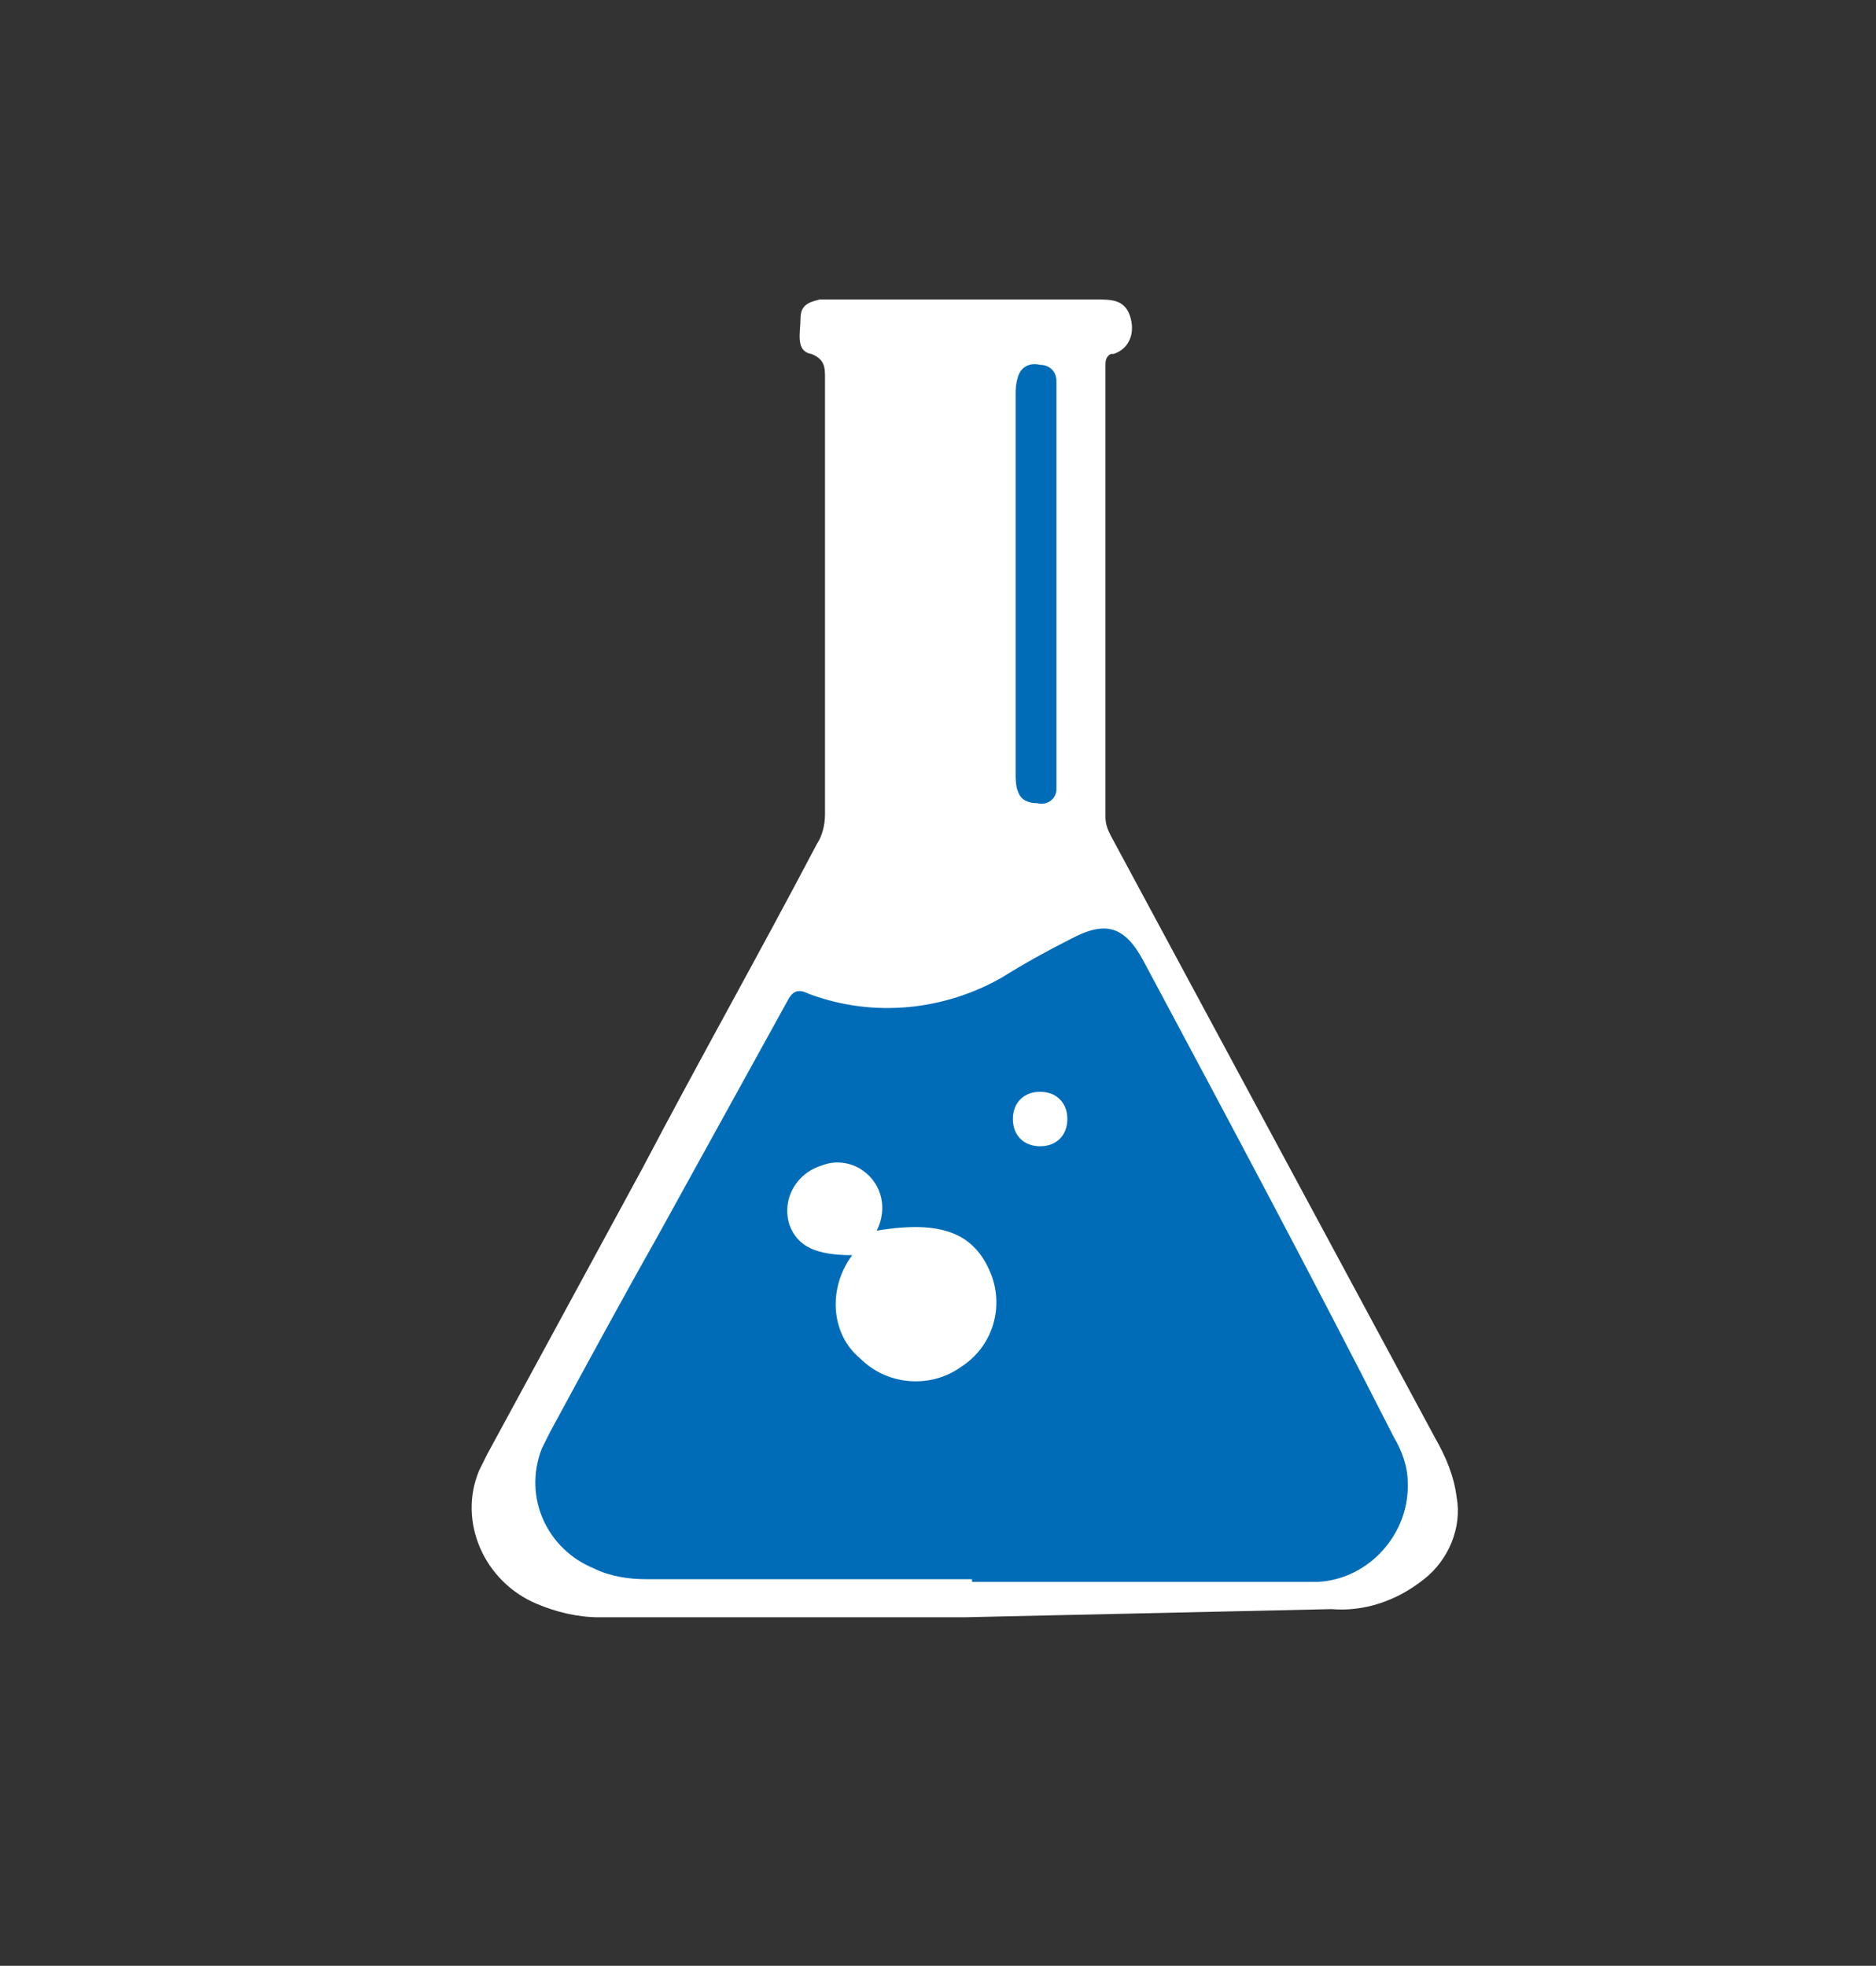 <?xml version="1.0" encoding="utf-8"?>
<!-- Generator: Adobe Illustrator 26.0.2, SVG Export Plug-In . SVG Version: 6.00 Build 0)  -->
<svg version="1.0" xmlns="http://www.w3.org/2000/svg" xmlns:xlink="http://www.w3.org/1999/xlink" x="0px" y="0px"
	 viewBox="0 0 68.9 72.2" style="enable-background:new 0 0 68.9 72.2;" xml:space="preserve">
<rect x="0" y="0" width="68.9" height="72.2" fill="#333333" stroke="none"/>
<style type="text/css">
	.st0{display:none;}
	.st1{display:inline;}
	.st2{fill:#FFFFFF;}
	.st3{fill:#006CB7;}
</style>
<g id="Layer_1" class="st0">
	<g id="Layer_2_00000176751024469792983020000015647661993243209371_" class="st1">
		<g id="Layer_1-2">
			<path class="st2" d="M0,56.3c1.1-1.6,2.4-3,3.8-4.3L27,28.7l4.7,4.9c-8.5,8.5-17,17.1-25.6,25.6c-1.8,1.8-4.3,1.4-5.6-0.8
				c-0.2-0.3-0.2-0.7-0.6-0.7V56.3z"/>
			<path class="st2" d="M56.1,40c3.6-2.1,7.2-4.2,10.7-6.4c0.6-0.4,0.8-0.2,1.1,0.4s0.6,1.4,1,2.2l-12.6,4.2L56.1,40z"/>
			<path class="st2" d="M40.1,46.2c-3.1,0.3-6.2,0.7-9.4,1c-1.3,0.1-0.7-0.9-0.8-1.5c-0.1-0.8,0.4-0.8,1-0.7c3,0.4,6,0.7,9.1,1
				L40.1,46.2z"/>
			<path class="st2" d="M40.7,49.7c-1.8,2.2-3.5,4.4-5.3,6.5c-0.7,0.8-0.9-0.5-1.4-0.7s-0.6-0.5,0-1c2.2-1.7,4.3-3.4,6.4-5.2
				L40.7,49.7z"/>
			<path class="st2" d="M48.2,46.7L48.2,46.7c-0.3-7-3.2-13-7.1-18.6c-0.5-0.7-1.4-1.3-0.3-2.3c0.4-0.3,0-0.7-0.3-1
				c-1.8-1.7-3.6-3.5-5.3-5.3c-0.2-0.2-0.6-0.6-0.8-0.4c-1.4,1.5-2.1,0-3-0.6c-5.3-3.4-10.8-6-17.2-6.4c-0.1-0.1-0.1-0.2-0.1-0.3
				H9.5c0.3,0.5,0.8,0.5,1.2,0.7c6.8,2.9,13,6.9,18.6,11.7c-0.4,0.3-0.8,0.6-1.1,0.8c-1.2,0.8-1.1,1.6,0,2.5
				c1.5,1.3,2.9,2.7,4.2,4.2c1,1.1,1.7,1.2,2.5,0c0.7-0.9,1.1-0.9,1.9,0c4.5,5.2,8.2,11,11.1,17.2l0.3,0.9
				C48.6,48.9,48.6,47.8,48.2,46.7z"/>
			<path class="st2" d="M58,25.2c-0.5-0.1-0.9-0.3-1.4-0.5c-0.6-0.3-0.8-0.2-1,0.5c-0.9,3.9-1.9,7.8-2.9,11.7
				c-0.3,0.4-0.4,0.9-0.2,1.3c0.3-0.2,0.5-0.6,0.5-0.9l0,0c1.8-3.6,3.6-7.2,5.4-10.8C58.9,25.7,58.7,25.4,58,25.2z"/>
		</g>
	</g>
</g>
<g id="Layer_2" class="st0">
	<g id="Layer_2_00000061461363515924234790000010600069385273807800_" class="st1">
		<g id="Layer_1-2_00000047776984827627015120000010086228354177751722_">
			<path class="st2" d="M13.6,59.5c0.1-7.9,1-15.8,2.8-23.5c0.1-0.4,0.1-0.9,0-1.3c-0.4-1.4,0.3-2.3,1.4-3c3-2.3,6-4.6,8.9-6.9
				c0-0.1,0-0.2,0-0.2c0.1-1.6,0.1-1.6-1.5-1.8c-3,0.8-5.9,1.9-8.6,3.5c-0.9,0.6-1.6,1.3-2.1,2.2c-1.6,2.6-2.7,5.3-3.5,8.2
				c-0.2,0.9-0.2,1.8,0,2.7l0.7,18.6"/>
			<path class="st2" d="M38.3,30.9c-0.1,0.2-0.3,0.4-0.6,0.4H31c-0.3,0-0.5-0.1-0.6-0.3L38.3,30.9z"/>
			<path class="st2" d="M30.9,29.9c2.3-0.4,4.6-0.4,6.9,0C35.5,30.1,33.2,30.1,30.9,29.9z"/>
			<path class="st2" d="M45.8,11.7c-0.3,0.4-0.9,0.4-1.2,0c0,0,0,0,0,0C44.9,11.4,45.4,11.4,45.8,11.7z"/>
			<path class="st2" d="M28,25c-0.1,0.4,0,0.8,0.2,1.1c0.9,1.2,1.8,2.5,2.6,3.8c2.3-0.2,4.6-0.1,6.9,0c1-1.4,1.8-2.9,2.5-4.4
				c0.1-0.3,0.1-0.6,0.1-0.9c0-4.1,0-8.2,0-12.3c0-0.8-0.2-1.1-1-1.1c-3.5,0.1-6.9,0.1-10.3,0c-0.9,0-1,0.3-1,1.1
				C28.1,16.6,28,20.8,28,25z"/>
			<path class="st2" d="M28.9,29.2c0.3-0.9-1-1.8-1.5-2.7c-0.3-0.7-0.7-0.8-1.3-0.2c-2.6,2.1-5.2,4.2-7.9,6.4
				c-1.6,1.3-1.3,3,0.7,3.8c0.3-0.1,0.7-0.1,1,0c0.4,0,0.6-0.3,0.9-0.5c1.9-1.6,3.9-3.1,5.8-4.7C27.5,30.6,28.7,30,28.9,29.2z"/>
			<path class="st2" d="M41.6,19.1L41.6,19.1c1.5-1.2,3.1-2.4,4.6-3.6s1.5-2.8-0.5-3.8c-0.4,0-0.8,0-1.3,0c-1.1,0.7-2.2,1.6-3.1,2.5
				c-0.7,1.6-0.2,3.3-0.3,5C41.1,19.6,41.5,19.3,41.6,19.1z"/>
			<path class="st2" d="M47.2,17c-0.3-0.4-0.6-0.5-1-0.1c-1.6,1.3-3.2,2.6-4.9,4l-0.2,0.3l0,0c-0.1,0.2-0.1,0.4-0.1,0.6
				c0.5,3.1-0.7,5.7-2.2,8.2c-0.2,0.3-0.3,0.6-0.5,0.9s-0.3,0.2-0.5,0.2h-6.9c-0.2,0-0.4,0-0.5-0.2c-0.3-0.8-0.7-0.8-1.4-0.3
				c-2.1,1.8-4.3,3.5-6.5,5.2c-0.6,0.4-0.5,0.7-0.1,1.2c0.8,1,1.6,2.1,2.3,3.2c2.7,3.6,5.2,7.4,8.7,10.3c2.1,1.8,4.4,3.2,7.2,3.2
				c0.5-0.2,1.1-0.2,1.5,0c0.7,0,1.4-0.1,2-0.3c4.9-1.4,8.6-4.4,11.9-8.1c1.9-2,3.1-4.5,3.3-7.3v-1.8c-0.2-3.2-1.7-5.9-3.4-8.4
				C53.4,24,50.1,20.7,47.2,17z M41.4,25.5C41.4,25.5,41.4,25.5,41.4,25.5v-0.4V25.5C41.6,25.4,41.5,25.6,41.4,25.5z"/>
			<path class="st2" d="M19,36.4c0.2-0.3,0.6-0.3,0.8-0.2c0.1,0,0.1,0.1,0.2,0.2C19.7,36.6,19.3,36.6,19,36.4z"/>
			<path class="st2" d="M40.6,53.9c0.4-0.4,1.1-0.4,1.5,0C41.7,54,41.1,54,40.6,53.9z"/>
			<path class="st2" d="M37.2,25.4c0,1.4-1.2,2.6-2.6,2.6c0,0,0,0,0,0c-1.4,0-2.5-1.1-2.5-2.5c0,0,0-0.1,0-0.1
				c0-1.4,1.2-2.5,2.5-2.5C36.1,22.8,37.2,23.9,37.2,25.4z"/>
		</g>
	</g>
</g>
<g id="Layer_3" class="st0">
	<g id="Layer_2_00000044889133488429750020000003267856552299025813_" class="st1">
		<g id="Layer_1-2_00000085219863348857497600000011465843308128331181_">
			<path class="st2" d="M63.1,20.7c-2.2,3.5-4.9,6.6-8.2,9.1c-2,1.8-4.8,2.4-7.3,1.4c-0.7-0.3-1,0.1-1.5,0.5
				C41,37.2,35.8,42.6,30.7,48c-3.4,3.6-6.8,7.1-10.1,10.7c-0.3,0.3-0.6,0.6-1,0.9h-0.7c-1.4-0.5-2.6-1.5-3.4-2.9
				c-0.6-0.8-0.4-2,0.4-2.6c5.2-4.9,10.3-9.7,15.5-14.6c3.8-3.6,7.7-7.3,11.5-10.9c0.5-0.4,0.6-1,0.3-1.6c-1.1-2.4-0.7-5.1,1-7.1
				c2.4-3,5.1-5.6,8.1-7.9c0.4-0.3,0.9-0.6,1.3-0.8h1.2c0.1,0.1,0.2,0.1,0.3,0.1c1.2,0.4,1.2,0.8,0.5,1.7c-1.8,2.2-3.9,4.1-5.8,6.1
				c-0.4,0.3-0.7,0.7-1,1.1c-0.2,0.3-0.2,0.6,0,0.8c0.2,0.2,0.5,0.2,0.8,0.1c0.4-0.2,0.8-0.5,1.1-0.8c2.2-1.9,4.4-3.7,6.6-5.6
				c1-0.8,1.4-0.9,2.1-0.2s0.8,1.2-0.1,2.2c-1.9,2.3-4,4.6-5.9,6.9c-0.3,0.4-1,0.9-0.5,1.5s1.1-0.1,1.5-0.5c2-1.9,4.1-3.8,6.1-5.8
				c0.1-0.1,0.3-0.3,0.4-0.4c1-0.8,1.6-0.6,2,0.7c0,0.1,0,0.3,0.2,0.4L63.1,20.7z"/>
			<path class="st2" d="M50.2,59.6c-0.8-0.6-1.6-1.3-2.3-2c-3.6-3.8-7.2-7.6-10.8-11.4c-0.7-0.7-0.9-1.2,0-1.9
				c0.8-0.7,1.5-1.4,2.1-2.2c0.6-0.7,1-0.7,1.7,0c3.4,3.3,6.9,6.5,10.3,9.8l2.4,2.3c1,1,1.1,1.4,0.5,2.7c-0.7,1.3-1.8,2.3-3.2,2.9
				L50.2,59.6z"/>
			<path class="st2" d="M8,19.6v-1.9c0.4-2.7,2.8-4.6,5.5-4.5c4.9,0.3,9.4,2.9,12.2,7c1.5,2.1,1.8,4.8,0.8,7.1
				c-0.3,0.5-0.1,1.2,0.3,1.5c1.9,1.8,3.8,3.6,5.7,5.3c0.6,0.5,0.8,0.9,0,1.5c-0.7,0.6-1.4,1.3-2.1,2c-0.6,0.6-1,0.6-1.6,0
				c-1.7-1.8-3.5-3.7-5.2-5.5c-0.4-0.4-0.7-0.7-1.3-0.5c-3.4,1.5-6.3,0.5-8.9-1.7C10.4,27.3,8.4,23.6,8,19.6z"/>
		</g>
	</g>
</g>
<g id="Layer_4">
	<g id="Layer_2_00000001661703618986201480000007957485725094158472_">
		<g id="Layer_1-2_00000116236594377792119250000001713768162757844631_">
			<path class="st2" d="M35.4,59.4H22c-0.8,0-1.6-0.2-2.3-0.5c-1.9-0.8-2.9-3-2.1-4.9c0.1-0.2,0.2-0.4,0.3-0.6
				c1.9-3.5,3.8-7,5.7-10.5c2.1-4,4.3-7.9,6.4-11.9c0.2-0.3,0.3-0.7,0.3-1.1c0-5.3,0-10.7,0-16c0-0.4,0-0.7-0.5-0.9
				c-0.6-0.1-0.4-0.8-0.4-1.3c0-0.5,0.3-0.6,0.7-0.7c0.2,0,0.4,0,0.5,0h9.7c0.5,0,1,0,1.2,0.6c0.2,0.6,0,1.2-0.6,1.4
				c0,0-0.1,0-0.1,0c-0.2,0.1-0.2,0.3-0.2,0.4c0,5.5,0,11.1,0,16.6c0,0.3,0.1,0.5,0.2,0.7l11.9,22.1c0.4,0.7,0.7,1.4,0.8,2.2
				c0.2,1.1-0.3,2.3-1.2,3c-1,0.8-2.2,1.2-3.4,1.1L35.4,59.4z"/>
			<path class="st3" d="M35.7,58h-12c-0.6,0-1.3-0.1-1.9-0.4c-1.7-0.7-2.6-2.6-1.9-4.4c0.1-0.2,0.2-0.4,0.3-0.6
				c1.3-2.4,2.6-4.8,3.9-7.1c1.6-2.9,3.2-5.8,4.8-8.7c0.2-0.4,0.4-0.5,0.8-0.3c2.4,0.9,5,0.6,7.1-0.6c0.8-0.5,1.7-1,2.5-1.4
				c1.3-0.7,2-0.5,2.7,0.8c3.1,5.8,6.2,11.6,9.2,17.5c0.3,0.5,0.5,1.1,0.5,1.6c0.1,1.9-1.4,3.6-3.3,3.7c-0.1,0-0.3,0-0.4,0H35.7z"/>
			<path class="st3" d="M38.8,21.4v6.9c0,0.2,0,0.4,0,0.7c0,0.3-0.3,0.6-0.7,0.5c-0.3,0-0.6-0.1-0.7-0.4c-0.1-0.2-0.1-0.5-0.1-0.7
				c0-4.7,0-9.3,0-13.9c0-0.2,0-0.4,0.1-0.7c0.1-0.3,0.4-0.5,0.8-0.4c0.3,0,0.6,0.2,0.6,0.6c0,0.2,0,0.4,0,0.7L38.8,21.4z"/>
			<path class="st2" d="M31.3,46.1c-1.3,0-2-0.3-2.3-1.1c-0.3-0.9,0.2-1.9,1.2-2.2c0.5-0.2,1.1-0.1,1.5,0.2c0.7,0.5,0.9,1.4,0.5,2.2
				c2.4-0.4,3.6,0.1,4.2,1.6c0.5,1.3,0,2.7-1.1,3.4c-1.1,0.8-2.7,0.7-3.7-0.3C30.5,49,30.4,47.3,31.3,46.1z"/>
			<path class="st2" d="M39.2,41.1c0,0.6-0.4,1-1,1s-1-0.4-1-1s0.4-1,1-1S39.2,40.5,39.2,41.1z"/>
		</g>
	</g>
</g>
</svg>
